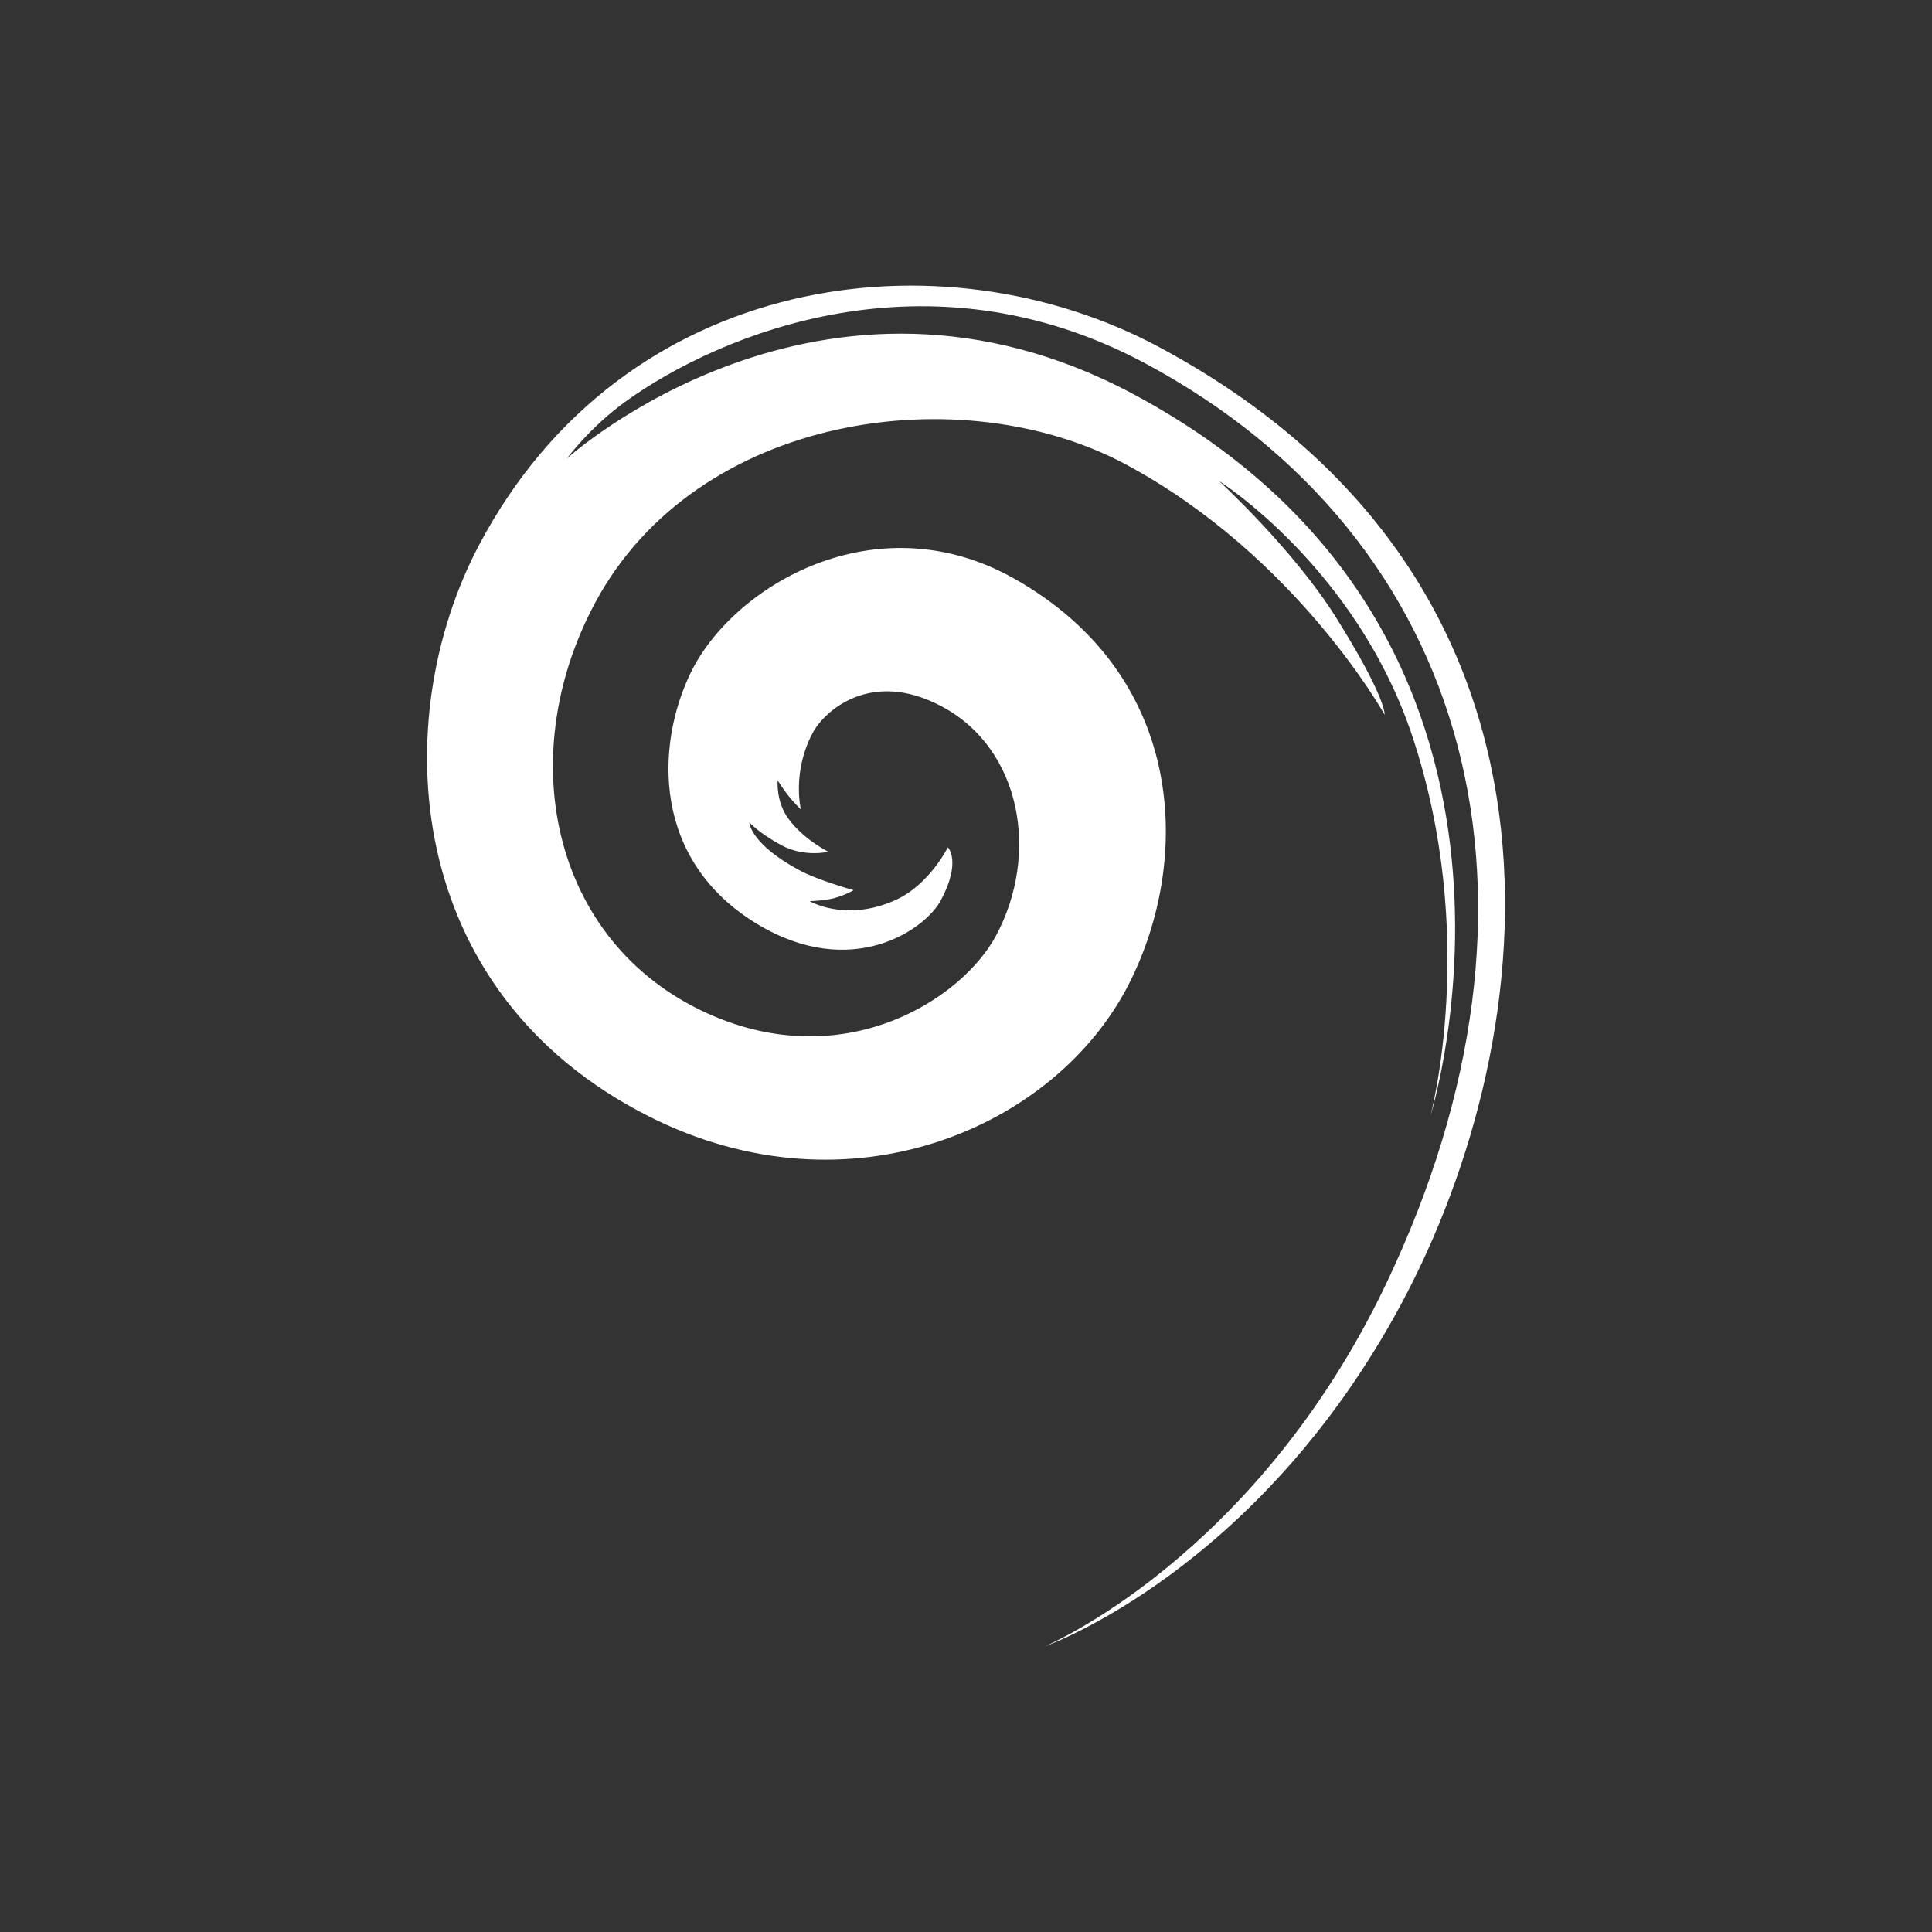 <?xml version="1.0" encoding="UTF-8"?>
<!DOCTYPE svg  PUBLIC '-//W3C//DTD SVG 1.1//EN'  'http://www.w3.org/Graphics/SVG/1.1/DTD/svg11.dtd'>
<svg enable-background="new 0 0 75 75" version="1.1" viewBox="0 0 75 75" xml:space="preserve" xmlns="http://www.w3.org/2000/svg">
    <rect x="0" y="0" width="75" height="75" fill="#333333" stroke="none"/>
    <path d="m40.559 63.913s8.256-2.892 13.843-13.305c5.585-10.412 7.657-27.98-9.397-37.13-8.437-4.525-20.785-2.975-26.412 7.688-3.557 6.74-3.015 17.319 6.603 22.175 7.783 3.928 15.764 0.438 18.61-5.109 2.473-4.824 2.266-11.99-4.426-15.766-5.376-3.034-10.932 0.278-12.568 3.652-1.376 2.839-1.497 7.293 2.592 9.758 3.644 2.194 6.498 0.232 7.119-0.925 0.812-1.517 0.273-2.059 0.273-2.059s-0.72 1.46-2.04 2.052c-1.931 0.867-3.322 0.04-3.322 0.04s0.582-0.018 0.953-0.119c0.427-0.115 0.751-0.307 0.752-0.307 0 0-1.384-0.387-2.083-0.762-1.95-1.045-1.967-1.87-1.967-1.87s0.374 0.417 1.255 0.892c0.884 0.472 1.814 0.248 1.814 0.248s-0.94-0.461-1.541-1.268c-0.504-0.676-0.428-1.501-0.428-1.501s0.22 0.349 0.43 0.612 0.472 0.515 0.472 0.515-0.36-1.447 0.465-2.987c0.443-0.823 2.246-2.492 5.017-1.006 3.083 1.654 3.787 5.732 2.092 8.892-1.305 2.434-5.736 5.306-10.906 3.145-6.262-2.618-7.927-9.961-4.658-16.063 3.946-7.368 14.254-8.782 20.606-5.375 6.624 3.554 10.044 9.716 10.044 9.716s0.084-0.626-1.879-3.765c-1.657-2.655-4.556-5.314-4.556-5.314s5.313 3.342 7.503 9.891c2.598 7.775 0.708 14.764 0.708 14.764s5.888-18.678-11.501-28.006c-12.125-6.504-22.014 2.48-22.014 2.48s0.882-1.211 2.302-2.23c3.646-2.613 11.718-5.98 20.153-1.455 12.695 6.811 16.481 20.768 9.338 35.736-5.083 10.65-13.246 14.066-13.246 14.066z" fill="#fff"/>
</svg>
